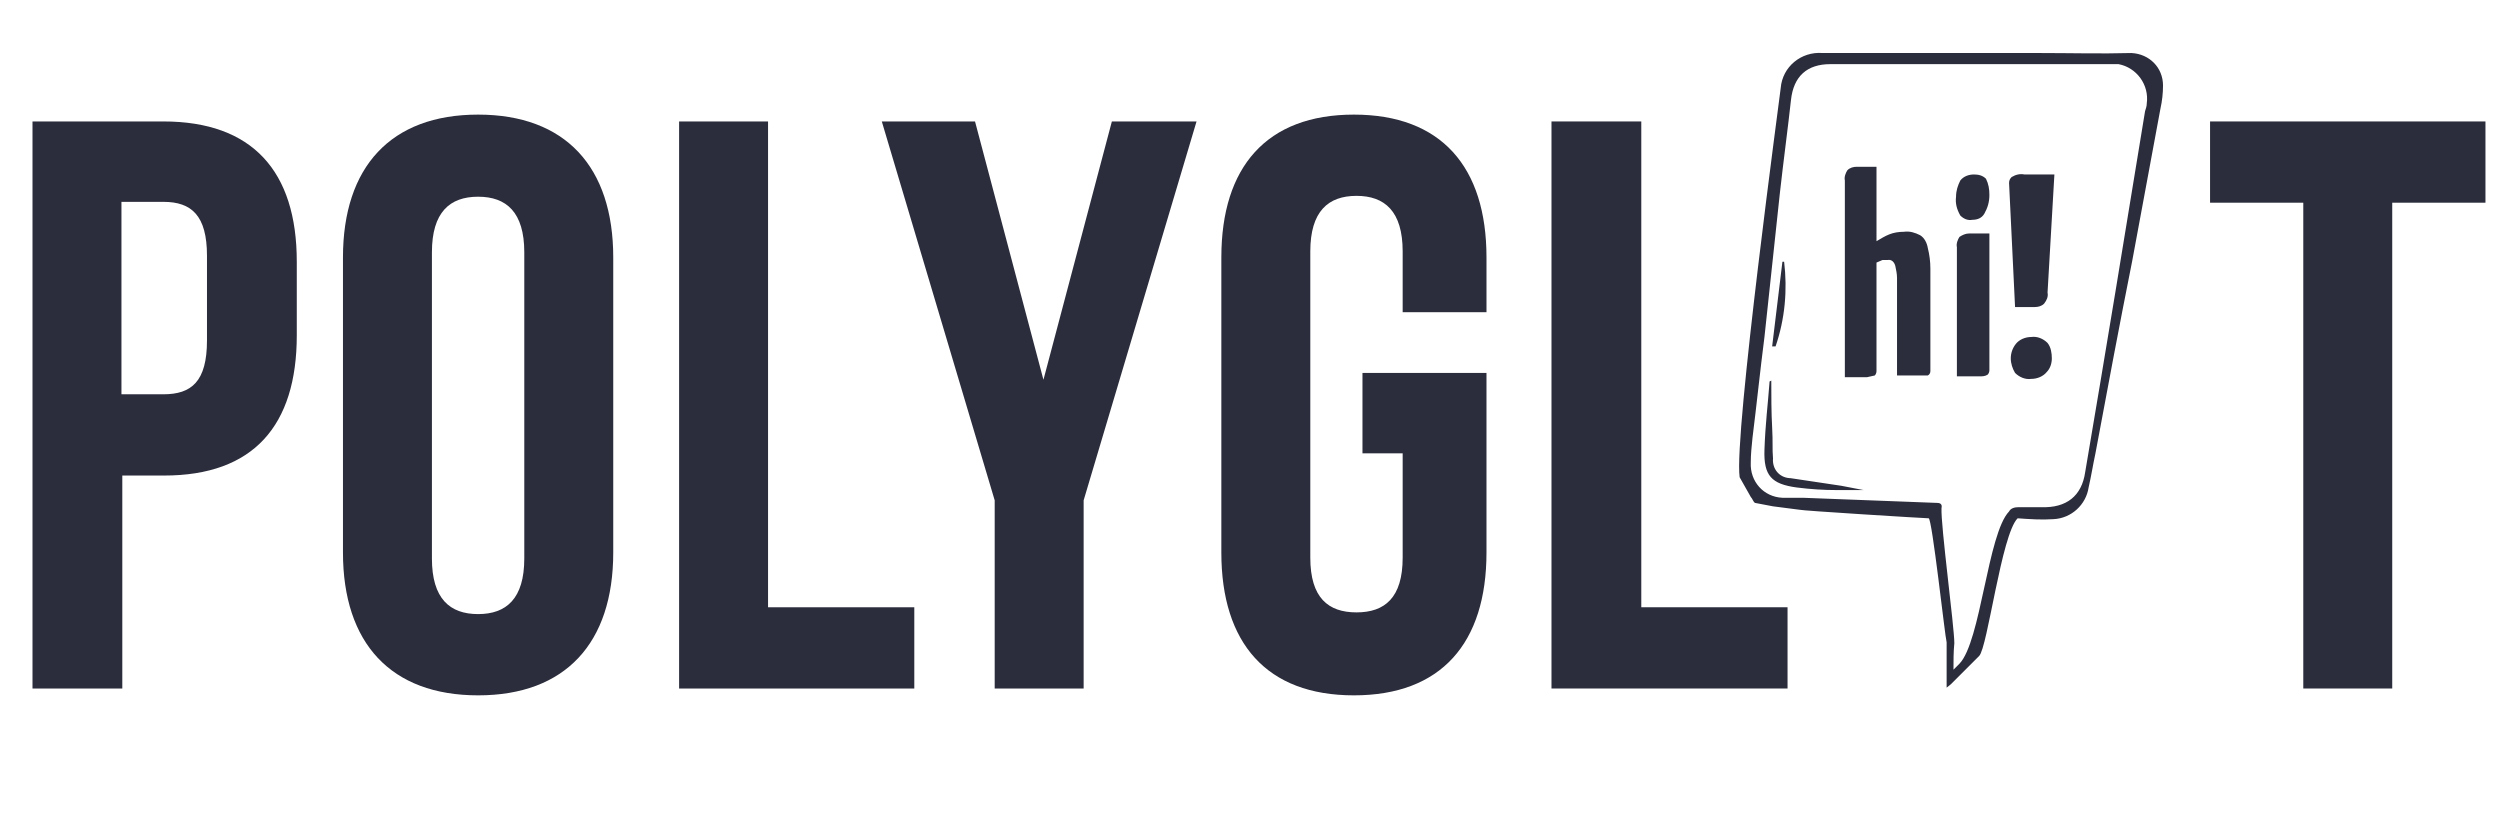 <svg xmlns="http://www.w3.org/2000/svg" xmlns:xlink="http://www.w3.org/1999/xlink" id="Layer_1" x="0px" y="0px" viewBox="0 0 292.3 97.5" style="enable-background:new 0 0 292.3 97.5;" xml:space="preserve"><style type="text/css">	.st0{fill:#2B2D3C;}</style><path class="st0" d="M34.7,30.6v8.6c0,10.6-5.1,16.4-15.5,16.4h-4.9v24.9H3.8V14.2h15.3C29.5,14.2,34.7,20,34.7,30.6z M14.2,23.7  v22.4h4.9c3.3,0,5.1-1.5,5.1-6.3v-9.9c0-4.7-1.8-6.3-5.1-6.3H14.2z"></path><path class="st0" d="M40.1,30.1c0-10.6,5.6-16.7,15.8-16.7c10.2,0,15.8,6.1,15.8,16.7v34.5c0,10.6-5.6,16.7-15.8,16.7  c-10.2,0-15.8-6.1-15.8-16.7V30.1z M50.5,65.3c0,4.7,2.1,6.5,5.4,6.5s5.4-1.8,5.4-6.5V29.5c0-4.7-2.1-6.5-5.4-6.5s-5.4,1.8-5.4,6.5  V65.3z"></path><path class="st0" d="M79.4,14.2h10.4V71h17.1v9.5H79.4V14.2z"></path><path class="st0" d="M116.3,58.5l-13.2-44.3h10.9l8,30.2l8-30.2h9.9l-13.2,44.3v22h-10.4V58.5z"></path><path class="st0" d="M159.2,43.6h14.6v21c0,10.6-5.3,16.7-15.5,16.7c-10.2,0-15.5-6.1-15.5-16.7V30.1c0-10.6,5.3-16.7,15.5-16.7  c10.2,0,15.5,6.1,15.5,16.7v6.4H164v-7.1c0-4.7-2.1-6.5-5.4-6.5c-3.3,0-5.4,1.8-5.4,6.5v35.8c0,4.7,2.1,6.4,5.4,6.4  c3.3,0,5.4-1.7,5.4-6.4V53h-4.7V43.6z"></path><path class="st0" d="M181.5,14.2h10.4V71H209v9.5h-27.6V14.2z"></path><path class="st0" d="M258.4,14.2h32.2v9.5h-10.9v56.8h-10.4V23.7h-10.9V14.2z"></path><path class="st0" d="M210.4,59.6l-3.1-0.4l-2.1-0.4c-0.2-0.1-0.3-0.5-0.5-0.7l-1.3-2.3c-0.7-4.8,4.8-45.3,4.8-45.5  c0.2-2.5,2.4-4.3,4.9-4.1c0,0,0,0,0,0h25.4c3.6,0,7.1,0.1,10.7,0c2.1,0.1,3.7,1.7,3.7,3.8c0,0.9-0.1,1.8-0.3,2.7l-3.3,17.8  c-1.5,7.5-2.9,15-4.3,22.5c-0.3,1.4-0.5,2.7-0.8,4c-0.3,2-2,3.6-4.1,3.7c-1.4,0.1-2.8,0-4.2-0.1c-1.9,1.9-3.5,15.1-4.5,16.1  l-3.3,3.3l-0.5,0.4v-5.3c-0.2-0.7-1.7-14.5-2.1-14.5S210.5,59.7,210.4,59.6z M228.4,78.3l0.7-0.7c2.5-2.6,3.3-15.2,5.8-17.8  c0.2-0.4,0.7-0.5,1.1-0.5h2.7c2.9,0.1,4.7-1.3,5.1-4.1c2.4-14.1,4.7-28.1,7-42.2c0.1-0.3,0.2-0.6,0.2-0.9c0.3-2.2-1.2-4.2-3.3-4.6  c-0.1,0-0.2,0-0.4,0H214c-2.7,0-4.3,1.4-4.6,4.2s-0.9,7.3-1.3,10.9l-1.8,16.8c-0.5,3.9-0.9,7.8-1.4,11.8c-0.1,1-0.2,1.9-0.2,2.9  c-0.1,2.2,1.5,4,3.7,4.1c0,0,0,0,0,0h2.4l15.7,0.6c0.4,0,0.6,0.2,0.5,0.6c-0.1,2,1.5,13.9,1.5,15.8  C228.4,76.2,228.4,77.3,228.4,78.3z M207.1,44.5c0,1.8,0,3.7,0.1,5.5s0,2.4,0.1,3.6c-0.1,1.2,0.7,2.2,1.9,2.3c0,0,0.1,0,0.1,0l6,0.9  l2.6,0.5h-3.1c-1.6,0-3.1-0.1-4.7-0.3c-3-0.4-3.9-1.4-3.8-4.4s0.4-5.3,0.6-8L207.1,44.5z M207.2,40.5l1.2-9.9h0.2  c0.4,3.3,0.1,6.7-1,9.9H207.2z M215.7,44.1v-23c-0.1-0.4,0.1-0.9,0.3-1.2c0.3-0.3,0.7-0.4,1.1-0.4h2.3v8.7c0.5-0.3,1-0.6,1.5-0.8  c0.5-0.2,1.1-0.3,1.7-0.3c0.7-0.1,1.3,0.1,1.9,0.4c0.5,0.3,0.8,0.9,0.9,1.5c0.2,0.8,0.3,1.6,0.3,2.4v12c0,0.2-0.1,0.4-0.3,0.5h-3.6  V32.5c0-0.5-0.1-0.9-0.2-1.4c-0.1-0.4-0.4-0.8-0.9-0.7c0,0,0,0,0,0h-0.6l-0.7,0.3v12.7c0,0.2-0.1,0.4-0.2,0.5l-0.9,0.2L215.7,44.1z   M230.6,25.7c-0.5,0.1-1-0.1-1.4-0.5c-0.4-0.7-0.6-1.4-0.5-2.2c0-0.7,0.2-1.3,0.5-1.9c0.4-0.5,1-0.7,1.6-0.7c0.5,0,1,0.1,1.4,0.5  c0.3,0.6,0.4,1.2,0.4,1.9c0,0.8-0.2,1.5-0.6,2.2C231.7,25.5,231.2,25.7,230.6,25.7z M228.8,44V28.9c-0.1-0.4,0.1-0.9,0.3-1.2  c0.3-0.2,0.7-0.4,1.1-0.4h2.4v16c0,0.2-0.1,0.4-0.2,0.5c-0.3,0.2-0.6,0.2-0.9,0.2H228.8z M235.6,35.9l-0.7-14.5  c0-0.3,0.1-0.5,0.3-0.7c0.5-0.3,1-0.4,1.5-0.3h3.5l-0.8,13.8c0.1,0.5-0.1,0.9-0.4,1.3c-0.3,0.3-0.7,0.4-1.1,0.4H235.6z M237.5,44.3  c-0.7,0.1-1.4-0.2-1.9-0.7c-0.3-0.5-0.5-1.1-0.5-1.7c0-0.6,0.2-1.2,0.6-1.7c0.4-0.5,1.1-0.8,1.8-0.8c0.7-0.1,1.4,0.2,1.9,0.7  c0.4,0.5,0.5,1.2,0.5,1.8c0,0.6-0.2,1.2-0.6,1.6C238.9,44,238.2,44.3,237.5,44.3z"></path></svg>